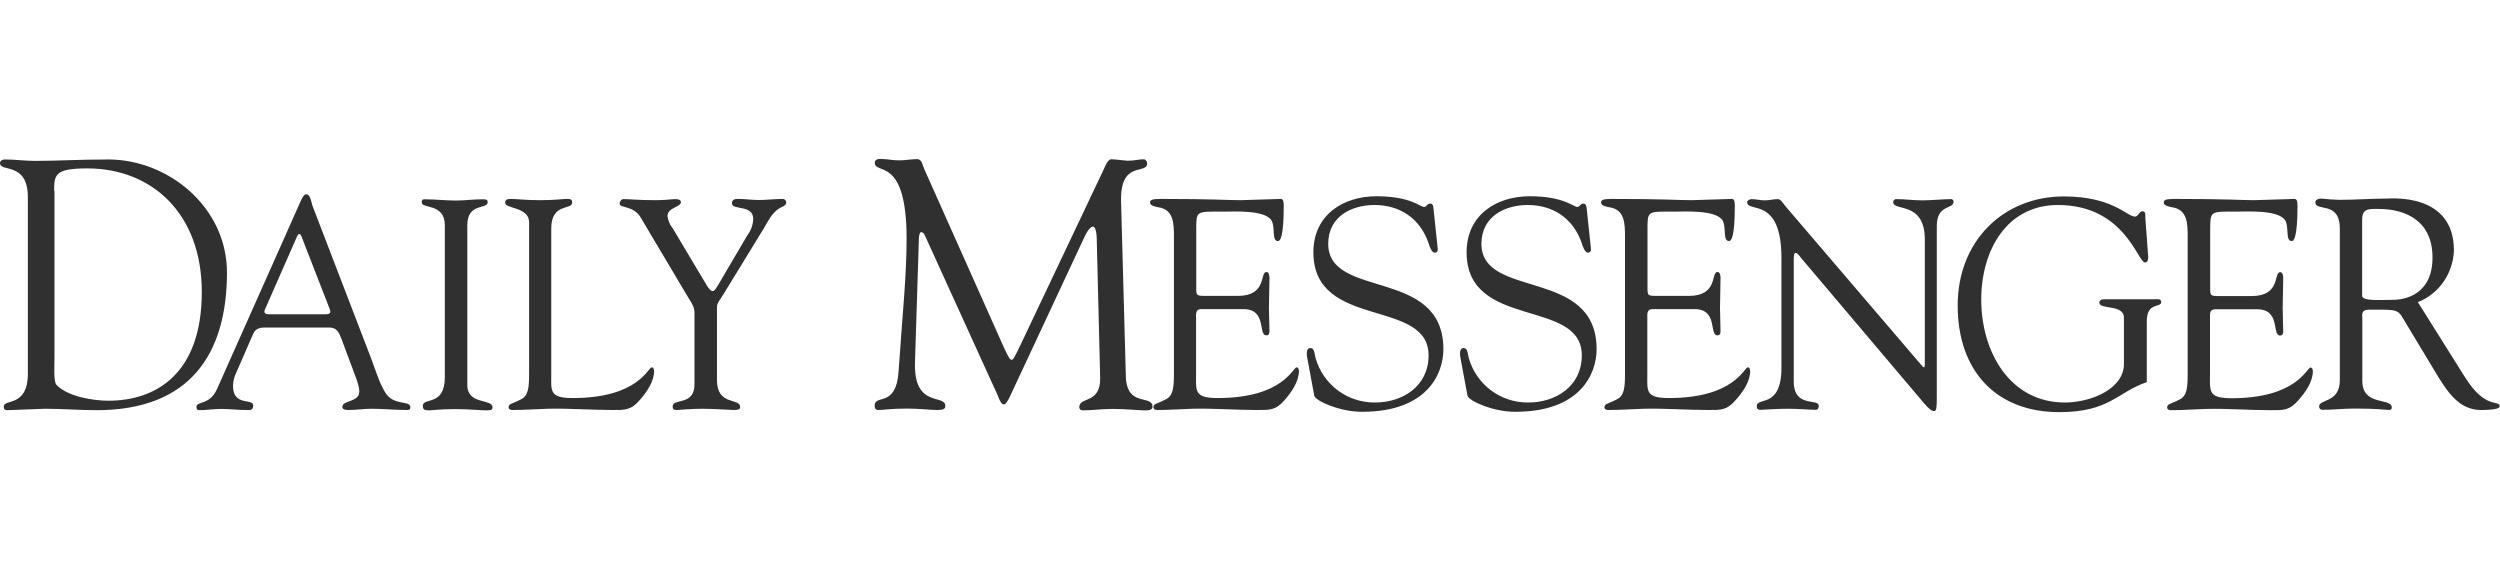<?xml version="1.0" encoding="utf-8"?>
<!-- Generator: Adobe Illustrator 21.0.1, SVG Export Plug-In . SVG Version: 6.00 Build 0)  -->
<svg version="1.1" id="Layer_1" xmlns="http://www.w3.org/2000/svg" xmlns:xlink="http://www.w3.org/1999/xlink" x="0px" y="0px"
	 viewBox="0 0 140 32" style="enable-background:new 0 0 140 32;" xml:space="preserve">
<style type="text/css">
	.Drop_x0020_Shadow{fill:none;}
	.Round_x0020_Corners_x0020_2_x0020_pt{fill:#FFFFFF;stroke:#231F20;stroke-miterlimit:10;}
	.Live_x0020_Reflect_x0020_X{fill:none;}
	.Bevel_x0020_Soft{fill:url(#SVGID_1_);}
	.Dusk{fill:#FFFFFF;}
	.Foliage_GS{fill:#FFDD00;}
	.Pompadour_GS{fill-rule:evenodd;clip-rule:evenodd;fill:#44ADE2;}
	.st0{fill:#303030;}
	.st1{fill:#C0D032;}
	.st2{fill:#93AE3D;}
	.st3{fill:#0E7FC9;}
	.st4{fill:#19BDD4;}
</style>
<linearGradient id="SVGID_1_" gradientUnits="userSpaceOnUse" x1="5.014173e-03" y1="-39.999" x2="0.712" y2="-39.291">
	<stop  offset="0" style="stop-color:#DEDFE3"/>
	<stop  offset="0.178" style="stop-color:#DADBDF"/>
	<stop  offset="0.361" style="stop-color:#CECFD3"/>
	<stop  offset="0.546" style="stop-color:#B9BCBF"/>
	<stop  offset="0.732" style="stop-color:#9CA0A2"/>
	<stop  offset="0.918" style="stop-color:#787D7E"/>
	<stop  offset="1" style="stop-color:#656B6C"/>
</linearGradient>
<g>
	<path class="st0" d="M38.54,16.66l-2.65-4.46c-0.41-0.72-1.19-0.52-1.19-0.8c0-0.12,0.1-0.25,0.21-0.25c0.43,0,0.73,0.06,1.81,0.06
		c0.52,0,0.95-0.06,1.11-0.06c0.11,0,0.3,0.02,0.3,0.17c0,0.28-0.75,0.3-0.75,0.78c0.03,0.25,0.13,0.49,0.29,0.68l1.92,3.22
		c0.13,0.2,0.22,0.3,0.32,0.3s0.17-0.12,0.3-0.33l1.64-2.79c0.2-0.26,0.32-0.59,0.33-0.92c0-0.82-1.19-0.47-1.19-0.87
		c0-0.22,0.16-0.25,0.33-0.25c0.38,0,0.78,0.06,1.16,0.06c0.46,0,0.92-0.06,1.38-0.06c0.1,0.02,0.17,0.1,0.17,0.2
		c0,0.19-0.27,0.25-0.38,0.32c-0.43,0.27-0.64,0.73-0.89,1.15l-2.23,3.64c-0.25,0.42-0.38,0.5-0.38,0.75v4.09
		c0,1.45,1.3,0.98,1.3,1.5c0,0.15-0.14,0.17-0.36,0.17s-1.16-0.07-1.75-0.07c-0.71,0-1.29,0.07-1.43,0.07s-0.24-0.02-0.24-0.2
		c0-0.47,1.22-0.03,1.22-1.22v-4.04C38.9,17.19,38.67,16.86,38.54,16.66 M30.87,12.8v8.11c0,0.98-0.13,1.38,1.21,1.38
		c3.67,0,4.21-1.72,4.42-1.72c0.11,0,0.13,0.17,0.13,0.2c0,0.6-0.41,1.18-0.79,1.62c-0.51,0.6-0.86,0.57-1.56,0.57
		c-1.21,0-2.41-0.1-3.62-0.07c-0.64,0.02-1.3,0.07-1.94,0.07c-0.14,0-0.24-0.03-0.24-0.17c0.03-0.2,0.19-0.16,0.7-0.43
		c0.41-0.2,0.45-0.67,0.45-1.45v-8.46c0-0.87-1.34-0.75-1.34-1.09c0-0.18,0.11-0.22,0.32-0.22c0.33,0,0.83,0.07,1.6,0.07
		c0.91,0,1.29-0.07,1.53-0.07c0.24,0,0.3,0.03,0.3,0.22C32.03,11.77,30.87,11.35,30.87,12.8z M24.91,21.13v-8.54
		c-0.02-1.22-1.29-0.89-1.29-1.25c0-0.15,0.03-0.18,0.16-0.18c0.59,0,1.16,0.07,1.75,0.07c0.49,0,0.99-0.07,1.48-0.07
		c0.25,0,0.3,0.03,0.3,0.17c0,0.4-1.14,0.02-1.14,1.27v8.96c0,1.13,1.41,0.75,1.41,1.25c0,0.12-0.05,0.17-0.32,0.17
		c-0.37,0-1.05-0.07-1.73-0.07c-0.97,0-1.3,0.07-1.52,0.07c-0.29,0-0.33-0.08-0.33-0.25C23.67,22.23,24.91,22.78,24.91,21.13z
		 M19.63,20.34l-0.51-1.37c-0.16-0.38-0.25-0.63-0.7-0.63h-3.49c-0.3,0-0.59,0-0.75,0.35l-1.02,2.34c-0.07,0.19-0.11,0.38-0.11,0.58
		c0,1.17,1.13,0.67,1.13,1.1c0,0.3-0.22,0.25-0.43,0.25c-0.45,0-0.89-0.06-1.34-0.06s-0.86,0.07-1.27,0.07
		c-0.1,0-0.14-0.08-0.14-0.18c0-0.35,0.75-0.07,1.16-1.02l3.79-8.51c0.95-2.1,0.99-2.38,1.21-2.38c0.22,0,0.29,0.48,0.33,0.62
		l3.3,8.59c0.24,0.62,0.43,1.32,0.79,1.9c0.48,0.77,1.4,0.4,1.4,0.82c0,0.15-0.11,0.15-0.22,0.15c-0.65,0-1.3-0.07-1.95-0.07
		c-0.43,0-0.86,0.07-1.29,0.07c-0.1,0-0.35,0-0.35-0.17c0-0.4,0.95-0.24,0.95-0.87C20.13,21.56,19.79,20.79,19.63,20.34z
		 M16.63,13.25l-1.78,4.05c-0.11,0.22,0,0.3,0.21,0.3h3.14c0.35,0,0.33-0.12,0.25-0.33l-1.56-4.01
		C16.81,13.05,16.72,13.05,16.63,13.25z M1.56,20.93v-9.88C1.56,9.03,0,9.67,0,9.13c0-0.14,0.15-0.2,0.27-0.2
		c0.58,0,1.13,0.08,1.7,0.08c1.25,0,2.47-0.08,4.1-0.08c3.34,0,6.64,2.66,6.64,6.33c0,4.56-2.07,7.71-7.3,7.71
		c-0.96,0-1.93-0.08-2.9-0.08L0.4,22.97c-0.15,0-0.19-0.08-0.19-0.2C0.21,22.32,1.56,22.82,1.56,20.93z M3.05,10.68v9.42
		c0,0.32-0.06,1.27,0.11,1.45c0.62,0.66,2.06,0.89,2.91,0.89c2.67,0,5.23-1.51,5.23-6.09c0-4.4-2.8-6.91-6.39-6.92
		c-1.8,0-1.88,0.32-1.88,1.25L3.05,10.68z"/>
	<path class="st0" d="M132.28,12.32v4.24c0,0.32,0.99,0.23,1.73,0.23c0.68,0,2.21-0.3,2.21-2.37c0-2.04-1.48-2.72-3.03-2.72
		C132.62,11.7,132.28,11.67,132.28,12.32 M135.4,16.92l2.65,4.22c1.15,1.83,1.93,1.22,1.93,1.62c0,0.2-0.89,0.2-1.03,0.2
		c-1.16,0-1.78-0.86-2.38-1.81l-1.76-2.92c-0.57-0.93-0.33-0.89-2.11-0.89c-0.51,0-0.41,0.3-0.41,0.47v3.52
		c0,1.44,1.65,0.92,1.65,1.49c0,0.17-0.14,0.13-0.27,0.13s-0.51-0.07-1.83-0.07c-0.6,0-1.21,0.07-1.81,0.07
		c-0.09-0.01-0.16-0.09-0.16-0.18c0,0,0,0,0-0.01c0-0.42,1.16-0.19,1.16-1.46v-8.49c0-1.6-1.37-0.92-1.37-1.49
		c0-0.1,0.13-0.2,0.32-0.2c0.34,0.04,0.68,0.06,1.02,0.07c0.92,0,1.83-0.07,2.65-0.07c0.25,0,3.77-0.33,3.77,2.9
		C137.37,15.32,136.59,16.45,135.4,16.92L135.4,16.92z M123.77,12.91v3.1c0,0.57-0.03,0.57,0.6,0.57h1.72c1.65,0,1.22-1.34,1.6-1.34
		c0.13,0,0.17,0.18,0.17,0.32c0,0.58-0.03,1.15-0.03,1.69c0,0.45,0.03,0.87,0.03,1.32c0,0.15-0.06,0.22-0.17,0.22
		c-0.49,0,0.05-1.47-1.29-1.47h-2.35c-0.33,0-0.29,0.28-0.29,0.53v3.07c0,0.98-0.13,1.38,1.21,1.38c3.67,0,4.21-1.72,4.42-1.72
		c0.11,0,0.13,0.17,0.13,0.2c0,0.6-0.41,1.18-0.8,1.62c-0.51,0.6-0.86,0.57-1.56,0.57c-1.21,0-2.42-0.1-3.62-0.07
		c-0.64,0.02-1.3,0.07-1.94,0.07c-0.14,0-0.24-0.03-0.24-0.17c0.03-0.2,0.19-0.16,0.7-0.43c0.41-0.2,0.45-0.67,0.45-1.45V13.3
		c0-0.75,0-1.56-0.86-1.69c-0.13-0.03-0.48-0.07-0.48-0.27c0-0.13,0.1-0.2,0.56-0.2c3,0,3.83,0.07,4.5,0.07l2.27-0.07
		c0.13,0,0.16,0.17,0.16,0.37c0,1.85-0.22,1.99-0.32,1.99c-0.38,0-0.13-0.8-0.38-1.18c-0.41-0.57-2.07-0.47-2.7-0.47
		C123.75,11.85,123.78,11.79,123.77,12.91L123.77,12.91z M117.95,16.76h2.65c0.13,0,0.43-0.06,0.43,0.15c0,0.35-0.81-0.03-0.81,1.09
		v3.4c-1.64,0.55-2.07,1.68-4.9,1.68c-3.51,0-5.69-2.28-5.69-5.98c0-3.61,2.57-6.1,5.94-6.1c2.75,0,3.54,1.13,3.99,1.13
		c0.18,0,0.24-0.3,0.41-0.3c0.22,0,0.16,0.25,0.17,0.38l0.16,2.19c0,0.13-0.02,0.3-0.18,0.3c-0.41,0-1.13-3.22-4.88-3.22
		c-2.86,0-4.29,2.54-4.29,5.29c0,2.96,1.62,5.77,4.68,5.77c1.45,0,3.31-0.75,3.31-2.16V17.8c0-0.79-1.38-0.43-1.38-0.86
		C117.59,16.73,117.81,16.76,117.95,16.76z M99.76,20.59v-6.15c0-3.47-1.92-2.5-1.92-3.12c0-0.1,0.16-0.17,0.24-0.17
		c0.25,0,0.49,0.07,0.75,0.07s0.49-0.07,0.73-0.07c0.17,0,0.32,0.27,0.41,0.38l7.58,8.86c0.09,0.12,0.16,0.18,0.19,0.18
		s0.05-0.05,0.05-0.18v-6.97c0-2.19-1.77-1.56-1.77-2.1c-0.01-0.09,0.06-0.16,0.15-0.17c0.01,0,0.02,0,0.03,0
		c0.48,0,0.94,0.07,1.44,0.07s1.22-0.07,1.6-0.07c0.08-0.01,0.15,0.04,0.16,0.12c0,0.01,0,0.02,0,0.03c0,0.43-0.94,0.13-0.94,1.35
		v9.65c0,0.48-0.02,0.72-0.14,0.72c-0.13,0-0.27-0.08-0.6-0.47l-6.83-8.07c-0.03-0.03-0.22-0.32-0.33-0.32
		c-0.06,0-0.11,0.05-0.11,0.38v6.82c0,1.51,1.4,0.92,1.4,1.37c0,0.08-0.02,0.22-0.17,0.22c-0.38,0-0.83-0.06-1.6-0.06
		c-0.56,0-1.38,0.06-1.49,0.06c-0.19,0-0.21-0.1-0.21-0.19C98.36,22.19,99.76,22.93,99.76,20.59z M92.26,12.9v3.1
		c0,0.57-0.03,0.57,0.6,0.57h1.72c1.65,0,1.22-1.34,1.6-1.34c0.13,0,0.17,0.18,0.17,0.32c0,0.58-0.03,1.15-0.03,1.69
		c0,0.45,0.03,0.87,0.03,1.32c0,0.15-0.06,0.22-0.17,0.22c-0.49,0,0.05-1.47-1.29-1.47h-2.35c-0.33,0-0.29,0.28-0.29,0.53v3.07
		c0,0.98-0.13,1.38,1.21,1.38c3.67,0,4.21-1.72,4.42-1.72c0.11,0,0.13,0.17,0.13,0.2c0,0.6-0.41,1.18-0.8,1.62
		c-0.51,0.6-0.86,0.57-1.56,0.57c-1.21,0-2.42-0.1-3.62-0.07c-0.64,0.02-1.3,0.07-1.94,0.07c-0.14,0-0.24-0.03-0.24-0.17
		c0.03-0.2,0.19-0.16,0.7-0.43c0.41-0.2,0.45-0.67,0.45-1.45V13.3c0-0.75,0-1.56-0.86-1.69c-0.13-0.03-0.48-0.07-0.48-0.27
		c0-0.13,0.1-0.2,0.56-0.2c3,0,3.83,0.07,4.5,0.07l2.27-0.07c0.13,0,0.16,0.17,0.16,0.37c0,1.85-0.22,1.99-0.32,1.99
		c-0.38,0-0.13-0.8-0.38-1.18c-0.41-0.57-2.07-0.47-2.7-0.47C92.23,11.85,92.26,11.79,92.26,12.9z M82.18,22.16l-0.4-2.15
		c-0.06-0.33,0.02-0.52,0.17-0.52c0.22,0,0.22,0.2,0.3,0.55c0.42,1.5,1.79,2.52,3.34,2.5c1.51,0,2.99-0.89,2.99-2.64
		c0-3.22-6.45-1.42-6.45-5.77c0-2.12,1.7-3.14,3.53-3.14c1.92,0,2.45,0.6,2.67,0.6c0.14,0,0.17-0.19,0.33-0.19
		c0.09,0,0.17,0.05,0.19,0.23l0.24,2.27c0.02,0.13-0.02,0.25-0.17,0.25c-0.16,0-0.29-0.35-0.33-0.5c-0.48-1.44-1.64-2.17-3.04-2.17
		c-1.26,0-2.59,0.63-2.59,2.17c0,3.14,6.45,1.3,6.45,5.91c0,1.4-0.94,3.5-4.54,3.5C83.69,23.08,82.26,22.47,82.18,22.16z
		 M73.6,22.16l-0.4-2.15c-0.06-0.33,0.02-0.52,0.17-0.52c0.22,0,0.22,0.2,0.3,0.55c0.42,1.5,1.79,2.52,3.34,2.5
		c1.51,0,2.99-0.89,2.99-2.64c0-3.22-6.45-1.42-6.45-5.77c0-2.12,1.7-3.14,3.53-3.14c1.92,0,2.45,0.6,2.67,0.6
		c0.14,0,0.17-0.19,0.33-0.19c0.1,0,0.18,0.05,0.19,0.23l0.24,2.27c0.02,0.13-0.02,0.25-0.17,0.25c-0.16,0-0.29-0.35-0.33-0.5
		c-0.48-1.44-1.64-2.17-3.04-2.17c-1.26,0-2.59,0.63-2.59,2.17c0,3.14,6.45,1.3,6.45,5.91c0,1.4-0.94,3.5-4.54,3.5
		C75.12,23.08,73.67,22.47,73.6,22.16z M66.99,12.9v3.1c0,0.57-0.03,0.57,0.6,0.57h1.73c1.65,0,1.22-1.34,1.6-1.34
		c0.13,0,0.17,0.18,0.17,0.32c0,0.58-0.03,1.15-0.03,1.69c0,0.45,0.03,0.87,0.03,1.32c0,0.15-0.06,0.22-0.17,0.22
		c-0.49,0,0.05-1.47-1.29-1.47h-2.36c-0.33,0-0.29,0.28-0.29,0.53v3.07c0,0.98-0.13,1.38,1.21,1.38c3.67,0,4.21-1.72,4.42-1.72
		c0.11,0,0.13,0.17,0.13,0.2c0,0.6-0.41,1.18-0.79,1.62c-0.51,0.6-0.86,0.57-1.56,0.57c-1.21,0-2.41-0.1-3.62-0.07
		c-0.64,0.02-1.3,0.07-1.94,0.07c-0.14,0-0.24-0.03-0.24-0.17c0.03-0.2,0.19-0.16,0.7-0.43c0.41-0.2,0.45-0.67,0.45-1.45V13.3
		c0-0.75,0-1.56-0.86-1.69c-0.13-0.03-0.48-0.07-0.48-0.27c0-0.13,0.1-0.2,0.56-0.2c3,0,3.83,0.07,4.5,0.07l2.27-0.07
		c0.13,0,0.16,0.17,0.16,0.37c0,1.85-0.22,1.99-0.32,1.99c-0.38,0-0.13-0.8-0.38-1.18c-0.41-0.57-2.07-0.47-2.7-0.47
		C66.96,11.85,66.99,11.79,66.99,12.9z M62.78,11.31l0.27,9.84c0.09,1.67,1.49,0.93,1.49,1.63c0,0.2-0.25,0.2-0.45,0.2
		c-0.36,0-1.02-0.08-1.78-0.08c-0.58,0-1.19,0.08-1.66,0.08c-0.17,0-0.21-0.1-0.21-0.18c0-0.6,1.19-0.16,1.17-1.63l-0.19-7.7
		c0-0.5-0.09-0.78-0.21-0.78s-0.3,0.18-0.49,0.6l-3.91,8.37c-0.1,0.18-0.4,0.99-0.59,0.99s-0.32-0.45-0.38-0.58l-4.03-8.85
		c-0.06-0.16-0.15-0.22-0.22-0.22s-0.11,0.1-0.13,0.3l-0.22,6.96c-0.09,2.64,1.7,1.77,1.7,2.48c0,0.2-0.21,0.22-0.47,0.22
		s-1.09-0.08-1.66-0.08c-0.98,0-1.3,0.08-1.64,0.08c-0.13,0-0.19-0.1-0.19-0.24c0-0.67,1.21,0.14,1.34-1.92
		c0.22-3.23,0.45-5.34,0.45-7.44c0-4.66-1.78-3.55-1.78-4.24c0-0.18,0.15-0.22,0.32-0.22c0.34,0,0.67,0.08,1.04,0.08
		c0.37,0,0.67-0.07,1.01-0.07c0.27,0,0.3,0.34,0.4,0.56l4.5,10.08c0.21,0.42,0.28,0.6,0.41,0.6c0.09,0,0.28-0.42,0.59-1.07l4.5-9.49
		c0.11-0.22,0.27-0.7,0.49-0.67c0.19,0,0.8,0.08,0.89,0.08c0.43,0,0.6-0.08,0.91-0.08c0.11,0,0.19,0.12,0.19,0.24
		C64.22,9.8,62.71,8.95,62.78,11.31z"/>
</g>
</svg>
